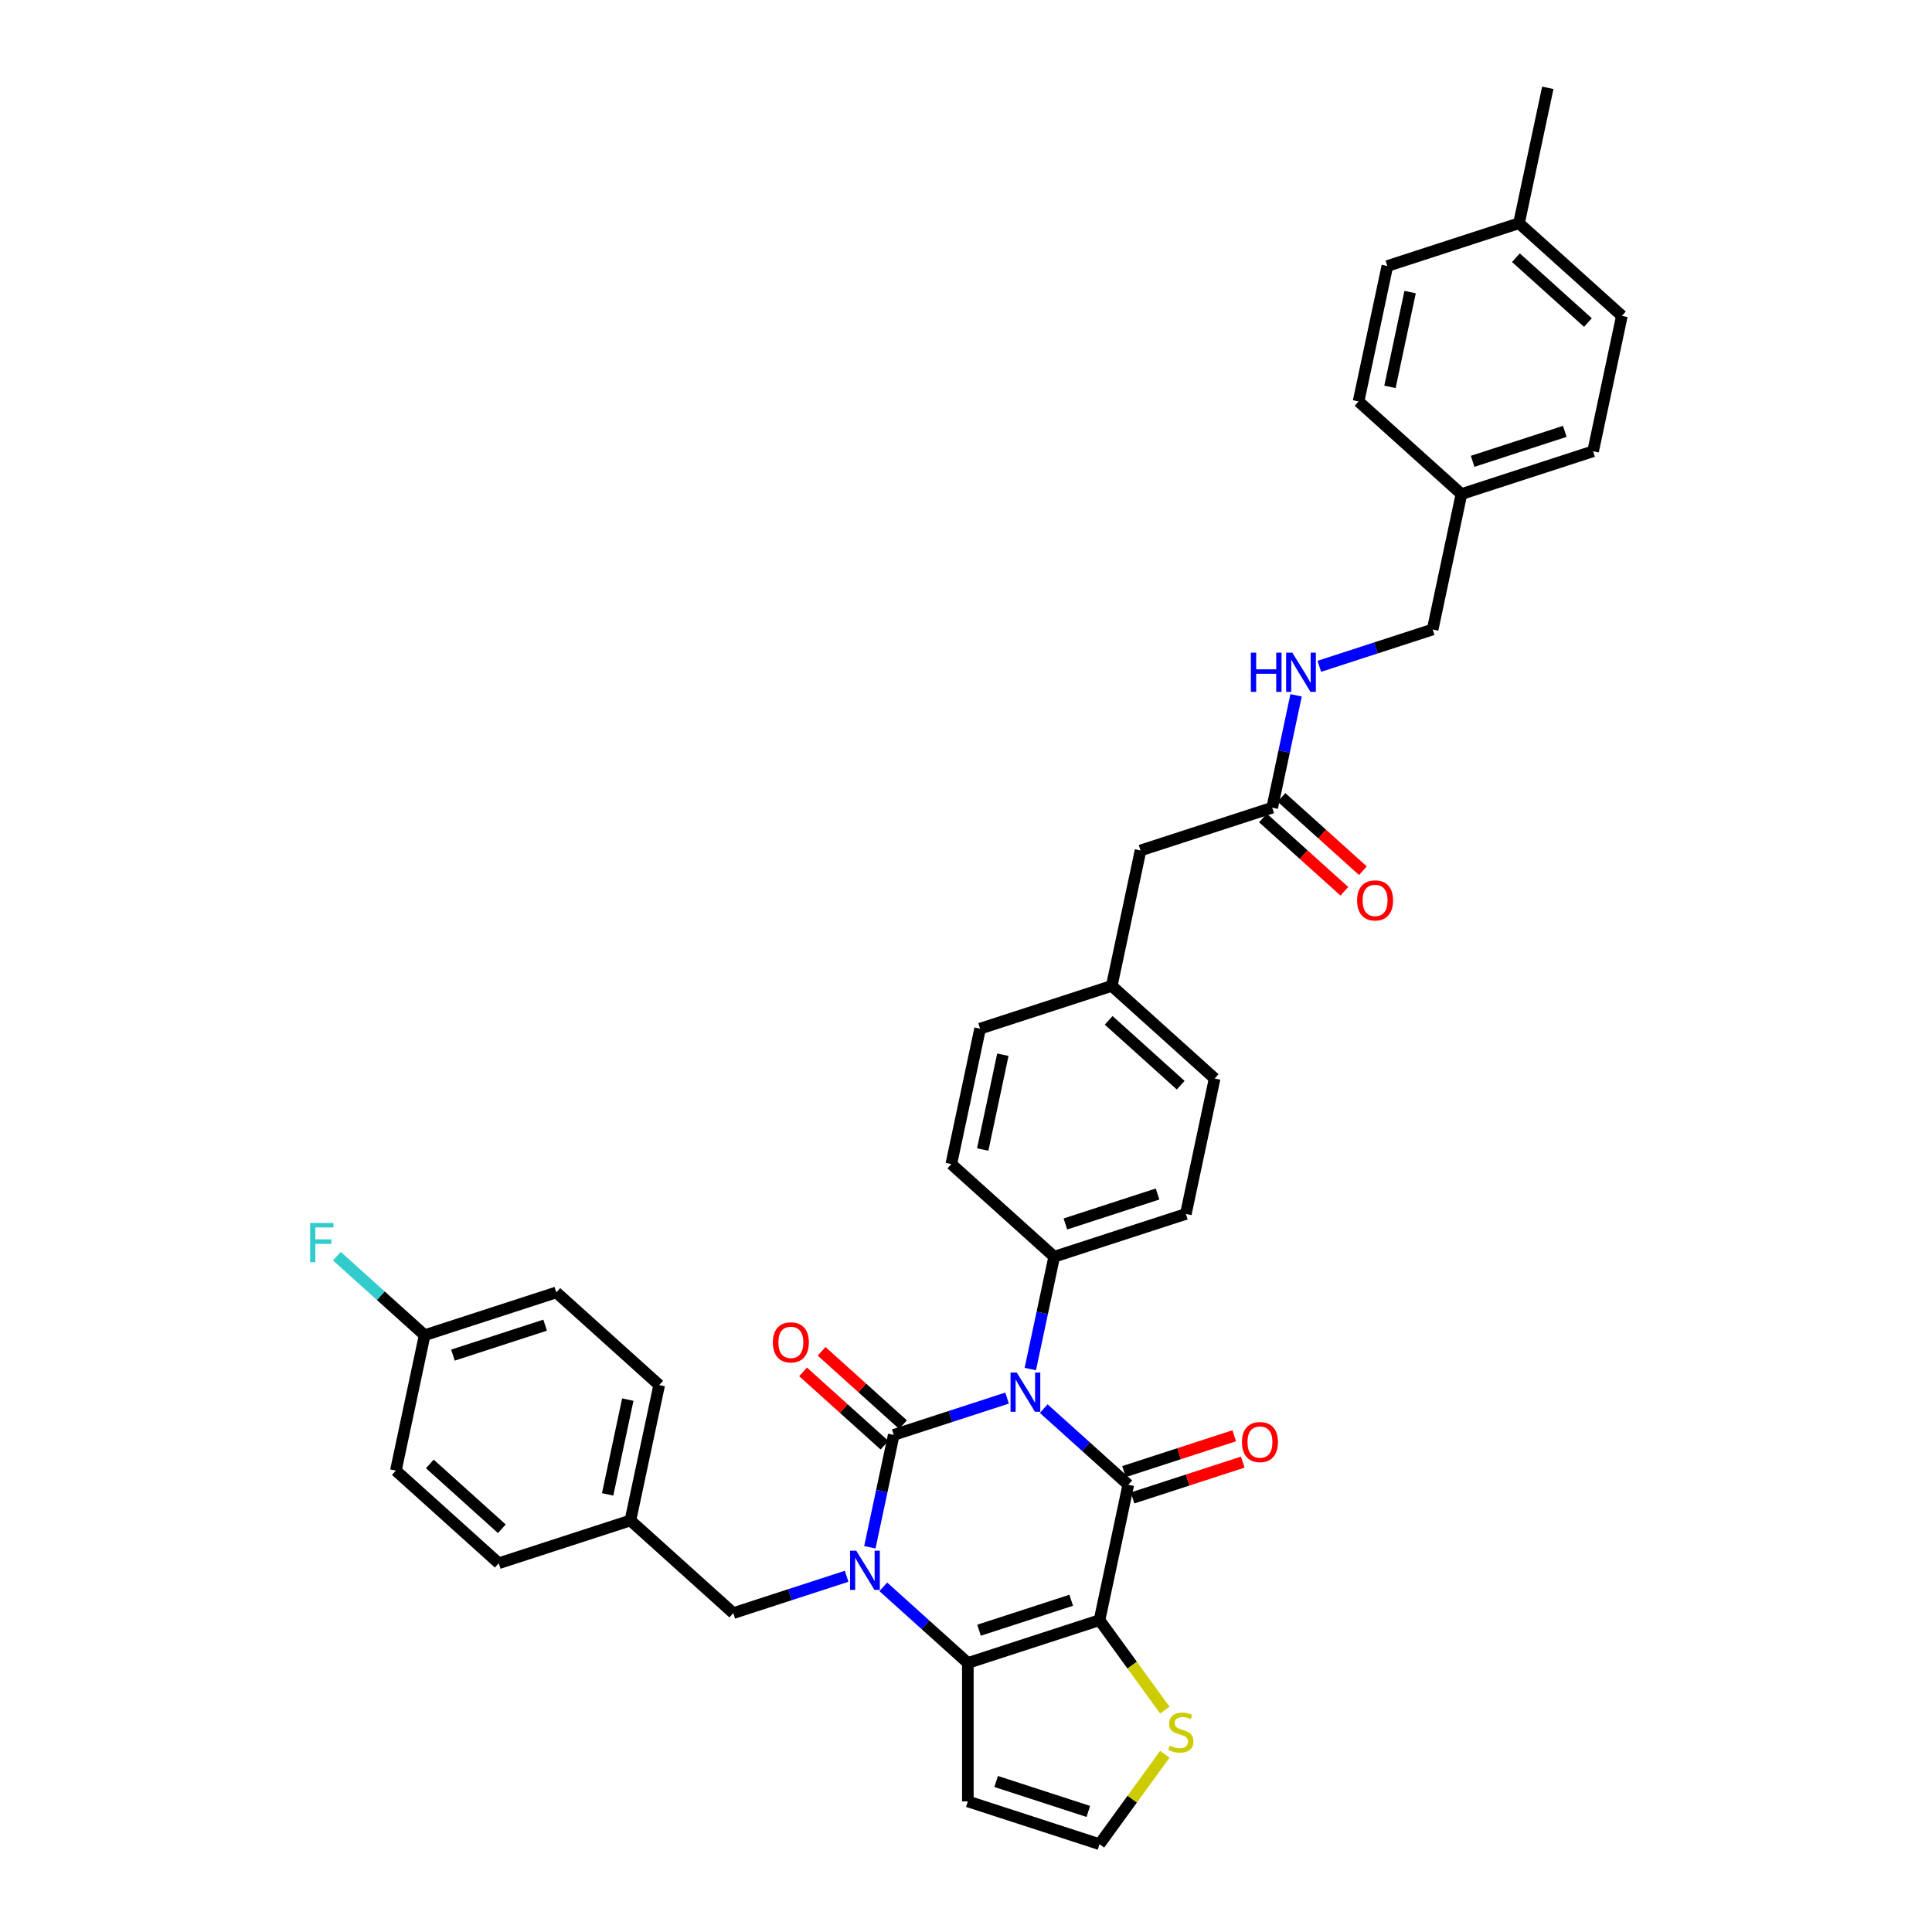 <?xml version='1.0' encoding='iso-8859-1'?>
<svg version='1.1' baseProfile='full'
              xmlns='http://www.w3.org/2000/svg'
                      xmlns:rdkit='http://www.rdkit.org/xml'
                      xmlns:xlink='http://www.w3.org/1999/xlink'
                  xml:space='preserve'
width='1000px' height='1000px' viewBox='0 0 1000 1000'>
<!-- END OF HEADER -->
<rect style='opacity:1.0;fill:#FFFFFF;stroke:none' width='1000' height='1000' x='0' y='0'> </rect>
<path class='bond-0' d='M 521.263,723.645 L 491.931,733.175' style='fill:none;fill-rule:evenodd;stroke:#0000FF;stroke-width:6px;stroke-linecap:butt;stroke-linejoin:miter;stroke-opacity:1' />
<path class='bond-0' d='M 491.931,733.175 L 462.6,742.706' style='fill:none;fill-rule:evenodd;stroke:#000000;stroke-width:6px;stroke-linecap:butt;stroke-linejoin:miter;stroke-opacity:1' />
<path class='bond-2' d='M 540.237,729.105 L 562.119,748.808' style='fill:none;fill-rule:evenodd;stroke:#0000FF;stroke-width:6px;stroke-linecap:butt;stroke-linejoin:miter;stroke-opacity:1' />
<path class='bond-2' d='M 562.119,748.808 L 584.002,768.51' style='fill:none;fill-rule:evenodd;stroke:#000000;stroke-width:6px;stroke-linecap:butt;stroke-linejoin:miter;stroke-opacity:1' />
<path class='bond-6' d='M 533.287,708.624 L 539.468,679.548' style='fill:none;fill-rule:evenodd;stroke:#0000FF;stroke-width:6px;stroke-linecap:butt;stroke-linejoin:miter;stroke-opacity:1' />
<path class='bond-6' d='M 539.468,679.548 L 545.648,650.471' style='fill:none;fill-rule:evenodd;stroke:#000000;stroke-width:6px;stroke-linecap:butt;stroke-linejoin:miter;stroke-opacity:1' />
<path class='bond-1' d='M 462.6,742.706 L 456.42,771.782' style='fill:none;fill-rule:evenodd;stroke:#000000;stroke-width:6px;stroke-linecap:butt;stroke-linejoin:miter;stroke-opacity:1' />
<path class='bond-1' d='M 456.42,771.782 L 450.239,800.859' style='fill:none;fill-rule:evenodd;stroke:#0000FF;stroke-width:6px;stroke-linecap:butt;stroke-linejoin:miter;stroke-opacity:1' />
<path class='bond-9' d='M 467.395,737.381 L 446.322,718.407' style='fill:none;fill-rule:evenodd;stroke:#000000;stroke-width:6px;stroke-linecap:butt;stroke-linejoin:miter;stroke-opacity:1' />
<path class='bond-9' d='M 446.322,718.407 L 425.25,699.433' style='fill:none;fill-rule:evenodd;stroke:#FF0000;stroke-width:6px;stroke-linecap:butt;stroke-linejoin:miter;stroke-opacity:1' />
<path class='bond-9' d='M 457.805,748.031 L 436.733,729.057' style='fill:none;fill-rule:evenodd;stroke:#000000;stroke-width:6px;stroke-linecap:butt;stroke-linejoin:miter;stroke-opacity:1' />
<path class='bond-9' d='M 436.733,729.057 L 415.66,710.084' style='fill:none;fill-rule:evenodd;stroke:#FF0000;stroke-width:6px;stroke-linecap:butt;stroke-linejoin:miter;stroke-opacity:1' />
<path class='bond-8' d='M 438.214,815.88 L 408.883,825.41' style='fill:none;fill-rule:evenodd;stroke:#0000FF;stroke-width:6px;stroke-linecap:butt;stroke-linejoin:miter;stroke-opacity:1' />
<path class='bond-8' d='M 408.883,825.41 L 379.552,834.94' style='fill:none;fill-rule:evenodd;stroke:#000000;stroke-width:6px;stroke-linecap:butt;stroke-linejoin:miter;stroke-opacity:1' />
<path class='bond-37' d='M 457.189,821.34 L 479.071,841.042' style='fill:none;fill-rule:evenodd;stroke:#0000FF;stroke-width:6px;stroke-linecap:butt;stroke-linejoin:miter;stroke-opacity:1' />
<path class='bond-37' d='M 479.071,841.042 L 500.953,860.745' style='fill:none;fill-rule:evenodd;stroke:#000000;stroke-width:6px;stroke-linecap:butt;stroke-linejoin:miter;stroke-opacity:1' />
<path class='bond-3' d='M 584.002,768.51 L 569.103,838.602' style='fill:none;fill-rule:evenodd;stroke:#000000;stroke-width:6px;stroke-linecap:butt;stroke-linejoin:miter;stroke-opacity:1' />
<path class='bond-11' d='M 586.216,775.325 L 614.738,766.058' style='fill:none;fill-rule:evenodd;stroke:#000000;stroke-width:6px;stroke-linecap:butt;stroke-linejoin:miter;stroke-opacity:1' />
<path class='bond-11' d='M 614.738,766.058 L 643.259,756.791' style='fill:none;fill-rule:evenodd;stroke:#FF0000;stroke-width:6px;stroke-linecap:butt;stroke-linejoin:miter;stroke-opacity:1' />
<path class='bond-11' d='M 581.787,761.695 L 610.309,752.428' style='fill:none;fill-rule:evenodd;stroke:#000000;stroke-width:6px;stroke-linecap:butt;stroke-linejoin:miter;stroke-opacity:1' />
<path class='bond-11' d='M 610.309,752.428 L 638.83,743.161' style='fill:none;fill-rule:evenodd;stroke:#FF0000;stroke-width:6px;stroke-linecap:butt;stroke-linejoin:miter;stroke-opacity:1' />
<path class='bond-4' d='M 569.103,838.602 L 500.953,860.745' style='fill:none;fill-rule:evenodd;stroke:#000000;stroke-width:6px;stroke-linecap:butt;stroke-linejoin:miter;stroke-opacity:1' />
<path class='bond-4' d='M 554.452,828.293 L 506.747,843.794' style='fill:none;fill-rule:evenodd;stroke:#000000;stroke-width:6px;stroke-linecap:butt;stroke-linejoin:miter;stroke-opacity:1' />
<path class='bond-5' d='M 569.103,838.602 L 586.014,861.877' style='fill:none;fill-rule:evenodd;stroke:#000000;stroke-width:6px;stroke-linecap:butt;stroke-linejoin:miter;stroke-opacity:1' />
<path class='bond-5' d='M 586.014,861.877 L 602.924,885.153' style='fill:none;fill-rule:evenodd;stroke:#CCCC00;stroke-width:6px;stroke-linecap:butt;stroke-linejoin:miter;stroke-opacity:1' />
<path class='bond-7' d='M 500.953,860.745 L 500.953,932.402' style='fill:none;fill-rule:evenodd;stroke:#000000;stroke-width:6px;stroke-linecap:butt;stroke-linejoin:miter;stroke-opacity:1' />
<path class='bond-10' d='M 602.924,907.995 L 586.014,931.27' style='fill:none;fill-rule:evenodd;stroke:#CCCC00;stroke-width:6px;stroke-linecap:butt;stroke-linejoin:miter;stroke-opacity:1' />
<path class='bond-10' d='M 586.014,931.27 L 569.103,954.545' style='fill:none;fill-rule:evenodd;stroke:#000000;stroke-width:6px;stroke-linecap:butt;stroke-linejoin:miter;stroke-opacity:1' />
<path class='bond-15' d='M 545.648,650.471 L 613.798,628.328' style='fill:none;fill-rule:evenodd;stroke:#000000;stroke-width:6px;stroke-linecap:butt;stroke-linejoin:miter;stroke-opacity:1' />
<path class='bond-15' d='M 551.442,633.52 L 599.147,618.019' style='fill:none;fill-rule:evenodd;stroke:#000000;stroke-width:6px;stroke-linecap:butt;stroke-linejoin:miter;stroke-opacity:1' />
<path class='bond-16' d='M 545.648,650.471 L 492.397,602.523' style='fill:none;fill-rule:evenodd;stroke:#000000;stroke-width:6px;stroke-linecap:butt;stroke-linejoin:miter;stroke-opacity:1' />
<path class='bond-38' d='M 500.953,932.402 L 569.103,954.545' style='fill:none;fill-rule:evenodd;stroke:#000000;stroke-width:6px;stroke-linecap:butt;stroke-linejoin:miter;stroke-opacity:1' />
<path class='bond-38' d='M 515.604,922.094 L 563.309,937.594' style='fill:none;fill-rule:evenodd;stroke:#000000;stroke-width:6px;stroke-linecap:butt;stroke-linejoin:miter;stroke-opacity:1' />
<path class='bond-18' d='M 379.552,834.94 L 326.3,786.992' style='fill:none;fill-rule:evenodd;stroke:#000000;stroke-width:6px;stroke-linecap:butt;stroke-linejoin:miter;stroke-opacity:1' />
<path class='bond-12' d='M 658.493,418.054 L 590.343,440.197' style='fill:none;fill-rule:evenodd;stroke:#000000;stroke-width:6px;stroke-linecap:butt;stroke-linejoin:miter;stroke-opacity:1' />
<path class='bond-13' d='M 658.493,418.054 L 664.674,388.978' style='fill:none;fill-rule:evenodd;stroke:#000000;stroke-width:6px;stroke-linecap:butt;stroke-linejoin:miter;stroke-opacity:1' />
<path class='bond-13' d='M 664.674,388.978 L 670.854,359.901' style='fill:none;fill-rule:evenodd;stroke:#0000FF;stroke-width:6px;stroke-linecap:butt;stroke-linejoin:miter;stroke-opacity:1' />
<path class='bond-14' d='M 653.699,423.379 L 674.771,442.353' style='fill:none;fill-rule:evenodd;stroke:#000000;stroke-width:6px;stroke-linecap:butt;stroke-linejoin:miter;stroke-opacity:1' />
<path class='bond-14' d='M 674.771,442.353 L 695.843,461.327' style='fill:none;fill-rule:evenodd;stroke:#FF0000;stroke-width:6px;stroke-linecap:butt;stroke-linejoin:miter;stroke-opacity:1' />
<path class='bond-14' d='M 663.288,412.729 L 684.361,431.703' style='fill:none;fill-rule:evenodd;stroke:#000000;stroke-width:6px;stroke-linecap:butt;stroke-linejoin:miter;stroke-opacity:1' />
<path class='bond-14' d='M 684.361,431.703 L 705.433,450.676' style='fill:none;fill-rule:evenodd;stroke:#FF0000;stroke-width:6px;stroke-linecap:butt;stroke-linejoin:miter;stroke-opacity:1' />
<path class='bond-20' d='M 682.879,344.88 L 712.21,335.35' style='fill:none;fill-rule:evenodd;stroke:#0000FF;stroke-width:6px;stroke-linecap:butt;stroke-linejoin:miter;stroke-opacity:1' />
<path class='bond-20' d='M 712.21,335.35 L 741.542,325.82' style='fill:none;fill-rule:evenodd;stroke:#000000;stroke-width:6px;stroke-linecap:butt;stroke-linejoin:miter;stroke-opacity:1' />
<path class='bond-23' d='M 613.798,628.328 L 628.697,558.237' style='fill:none;fill-rule:evenodd;stroke:#000000;stroke-width:6px;stroke-linecap:butt;stroke-linejoin:miter;stroke-opacity:1' />
<path class='bond-24' d='M 492.397,602.523 L 507.295,532.432' style='fill:none;fill-rule:evenodd;stroke:#000000;stroke-width:6px;stroke-linecap:butt;stroke-linejoin:miter;stroke-opacity:1' />
<path class='bond-24' d='M 508.65,594.989 L 519.079,545.925' style='fill:none;fill-rule:evenodd;stroke:#000000;stroke-width:6px;stroke-linecap:butt;stroke-linejoin:miter;stroke-opacity:1' />
<path class='bond-17' d='M 590.343,440.197 L 575.445,510.289' style='fill:none;fill-rule:evenodd;stroke:#000000;stroke-width:6px;stroke-linecap:butt;stroke-linejoin:miter;stroke-opacity:1' />
<path class='bond-27' d='M 326.3,786.992 L 258.15,809.136' style='fill:none;fill-rule:evenodd;stroke:#000000;stroke-width:6px;stroke-linecap:butt;stroke-linejoin:miter;stroke-opacity:1' />
<path class='bond-28' d='M 326.3,786.992 L 341.198,716.901' style='fill:none;fill-rule:evenodd;stroke:#000000;stroke-width:6px;stroke-linecap:butt;stroke-linejoin:miter;stroke-opacity:1' />
<path class='bond-28' d='M 314.516,773.499 L 324.945,724.435' style='fill:none;fill-rule:evenodd;stroke:#000000;stroke-width:6px;stroke-linecap:butt;stroke-linejoin:miter;stroke-opacity:1' />
<path class='bond-19' d='M 575.445,510.289 L 507.295,532.432' style='fill:none;fill-rule:evenodd;stroke:#000000;stroke-width:6px;stroke-linecap:butt;stroke-linejoin:miter;stroke-opacity:1' />
<path class='bond-36' d='M 575.445,510.289 L 628.697,558.237' style='fill:none;fill-rule:evenodd;stroke:#000000;stroke-width:6px;stroke-linecap:butt;stroke-linejoin:miter;stroke-opacity:1' />
<path class='bond-36' d='M 573.843,528.131 L 611.119,561.695' style='fill:none;fill-rule:evenodd;stroke:#000000;stroke-width:6px;stroke-linecap:butt;stroke-linejoin:miter;stroke-opacity:1' />
<path class='bond-22' d='M 741.542,325.82 L 756.44,255.728' style='fill:none;fill-rule:evenodd;stroke:#000000;stroke-width:6px;stroke-linecap:butt;stroke-linejoin:miter;stroke-opacity:1' />
<path class='bond-21' d='M 219.797,691.096 L 287.947,668.953' style='fill:none;fill-rule:evenodd;stroke:#000000;stroke-width:6px;stroke-linecap:butt;stroke-linejoin:miter;stroke-opacity:1' />
<path class='bond-21' d='M 234.448,701.405 L 282.153,685.905' style='fill:none;fill-rule:evenodd;stroke:#000000;stroke-width:6px;stroke-linecap:butt;stroke-linejoin:miter;stroke-opacity:1' />
<path class='bond-26' d='M 219.797,691.096 L 197.083,670.645' style='fill:none;fill-rule:evenodd;stroke:#000000;stroke-width:6px;stroke-linecap:butt;stroke-linejoin:miter;stroke-opacity:1' />
<path class='bond-26' d='M 197.083,670.645 L 174.37,650.194' style='fill:none;fill-rule:evenodd;stroke:#33CCCC;stroke-width:6px;stroke-linecap:butt;stroke-linejoin:miter;stroke-opacity:1' />
<path class='bond-39' d='M 219.797,691.096 L 204.898,761.188' style='fill:none;fill-rule:evenodd;stroke:#000000;stroke-width:6px;stroke-linecap:butt;stroke-linejoin:miter;stroke-opacity:1' />
<path class='bond-31' d='M 756.44,255.728 L 703.188,207.78' style='fill:none;fill-rule:evenodd;stroke:#000000;stroke-width:6px;stroke-linecap:butt;stroke-linejoin:miter;stroke-opacity:1' />
<path class='bond-32' d='M 756.44,255.728 L 824.59,233.585' style='fill:none;fill-rule:evenodd;stroke:#000000;stroke-width:6px;stroke-linecap:butt;stroke-linejoin:miter;stroke-opacity:1' />
<path class='bond-32' d='M 762.234,238.777 L 809.939,223.277' style='fill:none;fill-rule:evenodd;stroke:#000000;stroke-width:6px;stroke-linecap:butt;stroke-linejoin:miter;stroke-opacity:1' />
<path class='bond-25' d='M 786.237,115.546 L 839.488,163.494' style='fill:none;fill-rule:evenodd;stroke:#000000;stroke-width:6px;stroke-linecap:butt;stroke-linejoin:miter;stroke-opacity:1' />
<path class='bond-25' d='M 784.635,133.388 L 821.911,166.952' style='fill:none;fill-rule:evenodd;stroke:#000000;stroke-width:6px;stroke-linecap:butt;stroke-linejoin:miter;stroke-opacity:1' />
<path class='bond-35' d='M 786.237,115.546 L 801.135,45.455' style='fill:none;fill-rule:evenodd;stroke:#000000;stroke-width:6px;stroke-linecap:butt;stroke-linejoin:miter;stroke-opacity:1' />
<path class='bond-40' d='M 786.237,115.546 L 718.087,137.689' style='fill:none;fill-rule:evenodd;stroke:#000000;stroke-width:6px;stroke-linecap:butt;stroke-linejoin:miter;stroke-opacity:1' />
<path class='bond-30' d='M 258.15,809.136 L 204.898,761.188' style='fill:none;fill-rule:evenodd;stroke:#000000;stroke-width:6px;stroke-linecap:butt;stroke-linejoin:miter;stroke-opacity:1' />
<path class='bond-30' d='M 259.752,791.293 L 222.476,757.729' style='fill:none;fill-rule:evenodd;stroke:#000000;stroke-width:6px;stroke-linecap:butt;stroke-linejoin:miter;stroke-opacity:1' />
<path class='bond-29' d='M 341.198,716.901 L 287.947,668.953' style='fill:none;fill-rule:evenodd;stroke:#000000;stroke-width:6px;stroke-linecap:butt;stroke-linejoin:miter;stroke-opacity:1' />
<path class='bond-34' d='M 703.188,207.78 L 718.087,137.689' style='fill:none;fill-rule:evenodd;stroke:#000000;stroke-width:6px;stroke-linecap:butt;stroke-linejoin:miter;stroke-opacity:1' />
<path class='bond-34' d='M 719.441,200.246 L 729.87,151.182' style='fill:none;fill-rule:evenodd;stroke:#000000;stroke-width:6px;stroke-linecap:butt;stroke-linejoin:miter;stroke-opacity:1' />
<path class='bond-33' d='M 824.59,233.585 L 839.488,163.494' style='fill:none;fill-rule:evenodd;stroke:#000000;stroke-width:6px;stroke-linecap:butt;stroke-linejoin:miter;stroke-opacity:1' />
<path  class='atom-0' d='M 526.264 710.416
L 532.914 721.164
Q 533.573 722.225, 534.634 724.145
Q 535.694 726.066, 535.752 726.18
L 535.752 710.416
L 538.446 710.416
L 538.446 730.709
L 535.666 730.709
L 528.529 718.957
Q 527.697 717.582, 526.809 716.005
Q 525.949 714.429, 525.691 713.941
L 525.691 730.709
L 523.054 730.709
L 523.054 710.416
L 526.264 710.416
' fill='#0000FF'/>
<path  class='atom-2' d='M 443.216 802.65
L 449.866 813.399
Q 450.525 814.459, 451.585 816.38
Q 452.646 818.3, 452.703 818.415
L 452.703 802.65
L 455.398 802.65
L 455.398 822.944
L 452.617 822.944
L 445.48 811.192
Q 444.649 809.816, 443.76 808.24
Q 442.901 806.663, 442.643 806.176
L 442.643 822.944
L 440.006 822.944
L 440.006 802.65
L 443.216 802.65
' fill='#0000FF'/>
<path  class='atom-6' d='M 605.49 903.539
Q 605.719 903.625, 606.665 904.026
Q 607.611 904.427, 608.643 904.685
Q 609.703 904.914, 610.735 904.914
Q 612.655 904.914, 613.773 903.997
Q 614.891 903.051, 614.891 901.418
Q 614.891 900.3, 614.318 899.612
Q 613.773 898.924, 612.913 898.551
Q 612.053 898.179, 610.62 897.749
Q 608.815 897.204, 607.725 896.688
Q 606.665 896.172, 605.891 895.083
Q 605.146 893.994, 605.146 892.16
Q 605.146 889.609, 606.866 888.032
Q 608.614 886.456, 612.053 886.456
Q 614.404 886.456, 617.069 887.573
L 616.41 889.781
Q 613.974 888.777, 612.139 888.777
Q 610.162 888.777, 609.073 889.609
Q 607.983 890.411, 608.012 891.816
Q 608.012 892.905, 608.557 893.564
Q 609.13 894.223, 609.932 894.596
Q 610.764 894.968, 612.139 895.398
Q 613.974 895.972, 615.063 896.545
Q 616.152 897.118, 616.926 898.293
Q 617.729 899.44, 617.729 901.418
Q 617.729 904.227, 615.837 905.746
Q 613.974 907.236, 610.85 907.236
Q 609.044 907.236, 607.668 906.835
Q 606.321 906.462, 604.716 905.803
L 605.49 903.539
' fill='#CCCC00'/>
<path  class='atom-10' d='M 400.033 694.815
Q 400.033 689.942, 402.441 687.219
Q 404.848 684.496, 409.348 684.496
Q 413.848 684.496, 416.256 687.219
Q 418.664 689.942, 418.664 694.815
Q 418.664 699.745, 416.227 702.554
Q 413.791 705.334, 409.348 705.334
Q 404.877 705.334, 402.441 702.554
Q 400.033 699.774, 400.033 694.815
M 409.348 703.041
Q 412.444 703.041, 414.106 700.978
Q 415.797 698.885, 415.797 694.815
Q 415.797 690.831, 414.106 688.825
Q 412.444 686.79, 409.348 686.79
Q 406.253 686.79, 404.562 688.796
Q 402.899 690.802, 402.899 694.815
Q 402.899 698.914, 404.562 700.978
Q 406.253 703.041, 409.348 703.041
' fill='#FF0000'/>
<path  class='atom-12' d='M 642.836 746.425
Q 642.836 741.552, 645.244 738.829
Q 647.652 736.106, 652.152 736.106
Q 656.652 736.106, 659.059 738.829
Q 661.467 741.552, 661.467 746.425
Q 661.467 751.355, 659.031 754.164
Q 656.594 756.944, 652.152 756.944
Q 647.68 756.944, 645.244 754.164
Q 642.836 751.383, 642.836 746.425
M 652.152 754.651
Q 655.247 754.651, 656.91 752.587
Q 658.601 750.495, 658.601 746.425
Q 658.601 742.44, 656.91 740.434
Q 655.247 738.399, 652.152 738.399
Q 649.056 738.399, 647.365 740.405
Q 645.702 742.412, 645.702 746.425
Q 645.702 750.523, 647.365 752.587
Q 649.056 754.651, 652.152 754.651
' fill='#FF0000'/>
<path  class='atom-14' d='M 647.438 337.816
L 650.189 337.816
L 650.189 346.444
L 660.565 346.444
L 660.565 337.816
L 663.317 337.816
L 663.317 358.11
L 660.565 358.11
L 660.565 348.737
L 650.189 348.737
L 650.189 358.11
L 647.438 358.11
L 647.438 337.816
' fill='#0000FF'/>
<path  class='atom-14' d='M 668.906 337.816
L 675.556 348.565
Q 676.215 349.625, 677.276 351.546
Q 678.336 353.466, 678.393 353.581
L 678.393 337.816
L 681.088 337.816
L 681.088 358.11
L 678.307 358.11
L 671.17 346.358
Q 670.339 344.982, 669.451 343.405
Q 668.591 341.829, 668.333 341.342
L 668.333 358.11
L 665.696 358.11
L 665.696 337.816
L 668.906 337.816
' fill='#0000FF'/>
<path  class='atom-15' d='M 702.43 466.059
Q 702.43 461.187, 704.837 458.464
Q 707.245 455.741, 711.745 455.741
Q 716.245 455.741, 718.653 458.464
Q 721.06 461.187, 721.06 466.059
Q 721.06 470.989, 718.624 473.798
Q 716.188 476.579, 711.745 476.579
Q 707.274 476.579, 704.837 473.798
Q 702.43 471.018, 702.43 466.059
M 711.745 474.286
Q 714.841 474.286, 716.503 472.222
Q 718.194 470.13, 718.194 466.059
Q 718.194 462.075, 716.503 460.069
Q 714.841 458.034, 711.745 458.034
Q 708.649 458.034, 706.958 460.04
Q 705.296 462.047, 705.296 466.059
Q 705.296 470.158, 706.958 472.222
Q 708.649 474.286, 711.745 474.286
' fill='#FF0000'/>
<path  class='atom-27' d='M 160.512 633.002
L 172.579 633.002
L 172.579 635.323
L 163.235 635.323
L 163.235 641.486
L 171.547 641.486
L 171.547 643.836
L 163.235 643.836
L 163.235 653.295
L 160.512 653.295
L 160.512 633.002
' fill='#33CCCC'/>
</svg>
